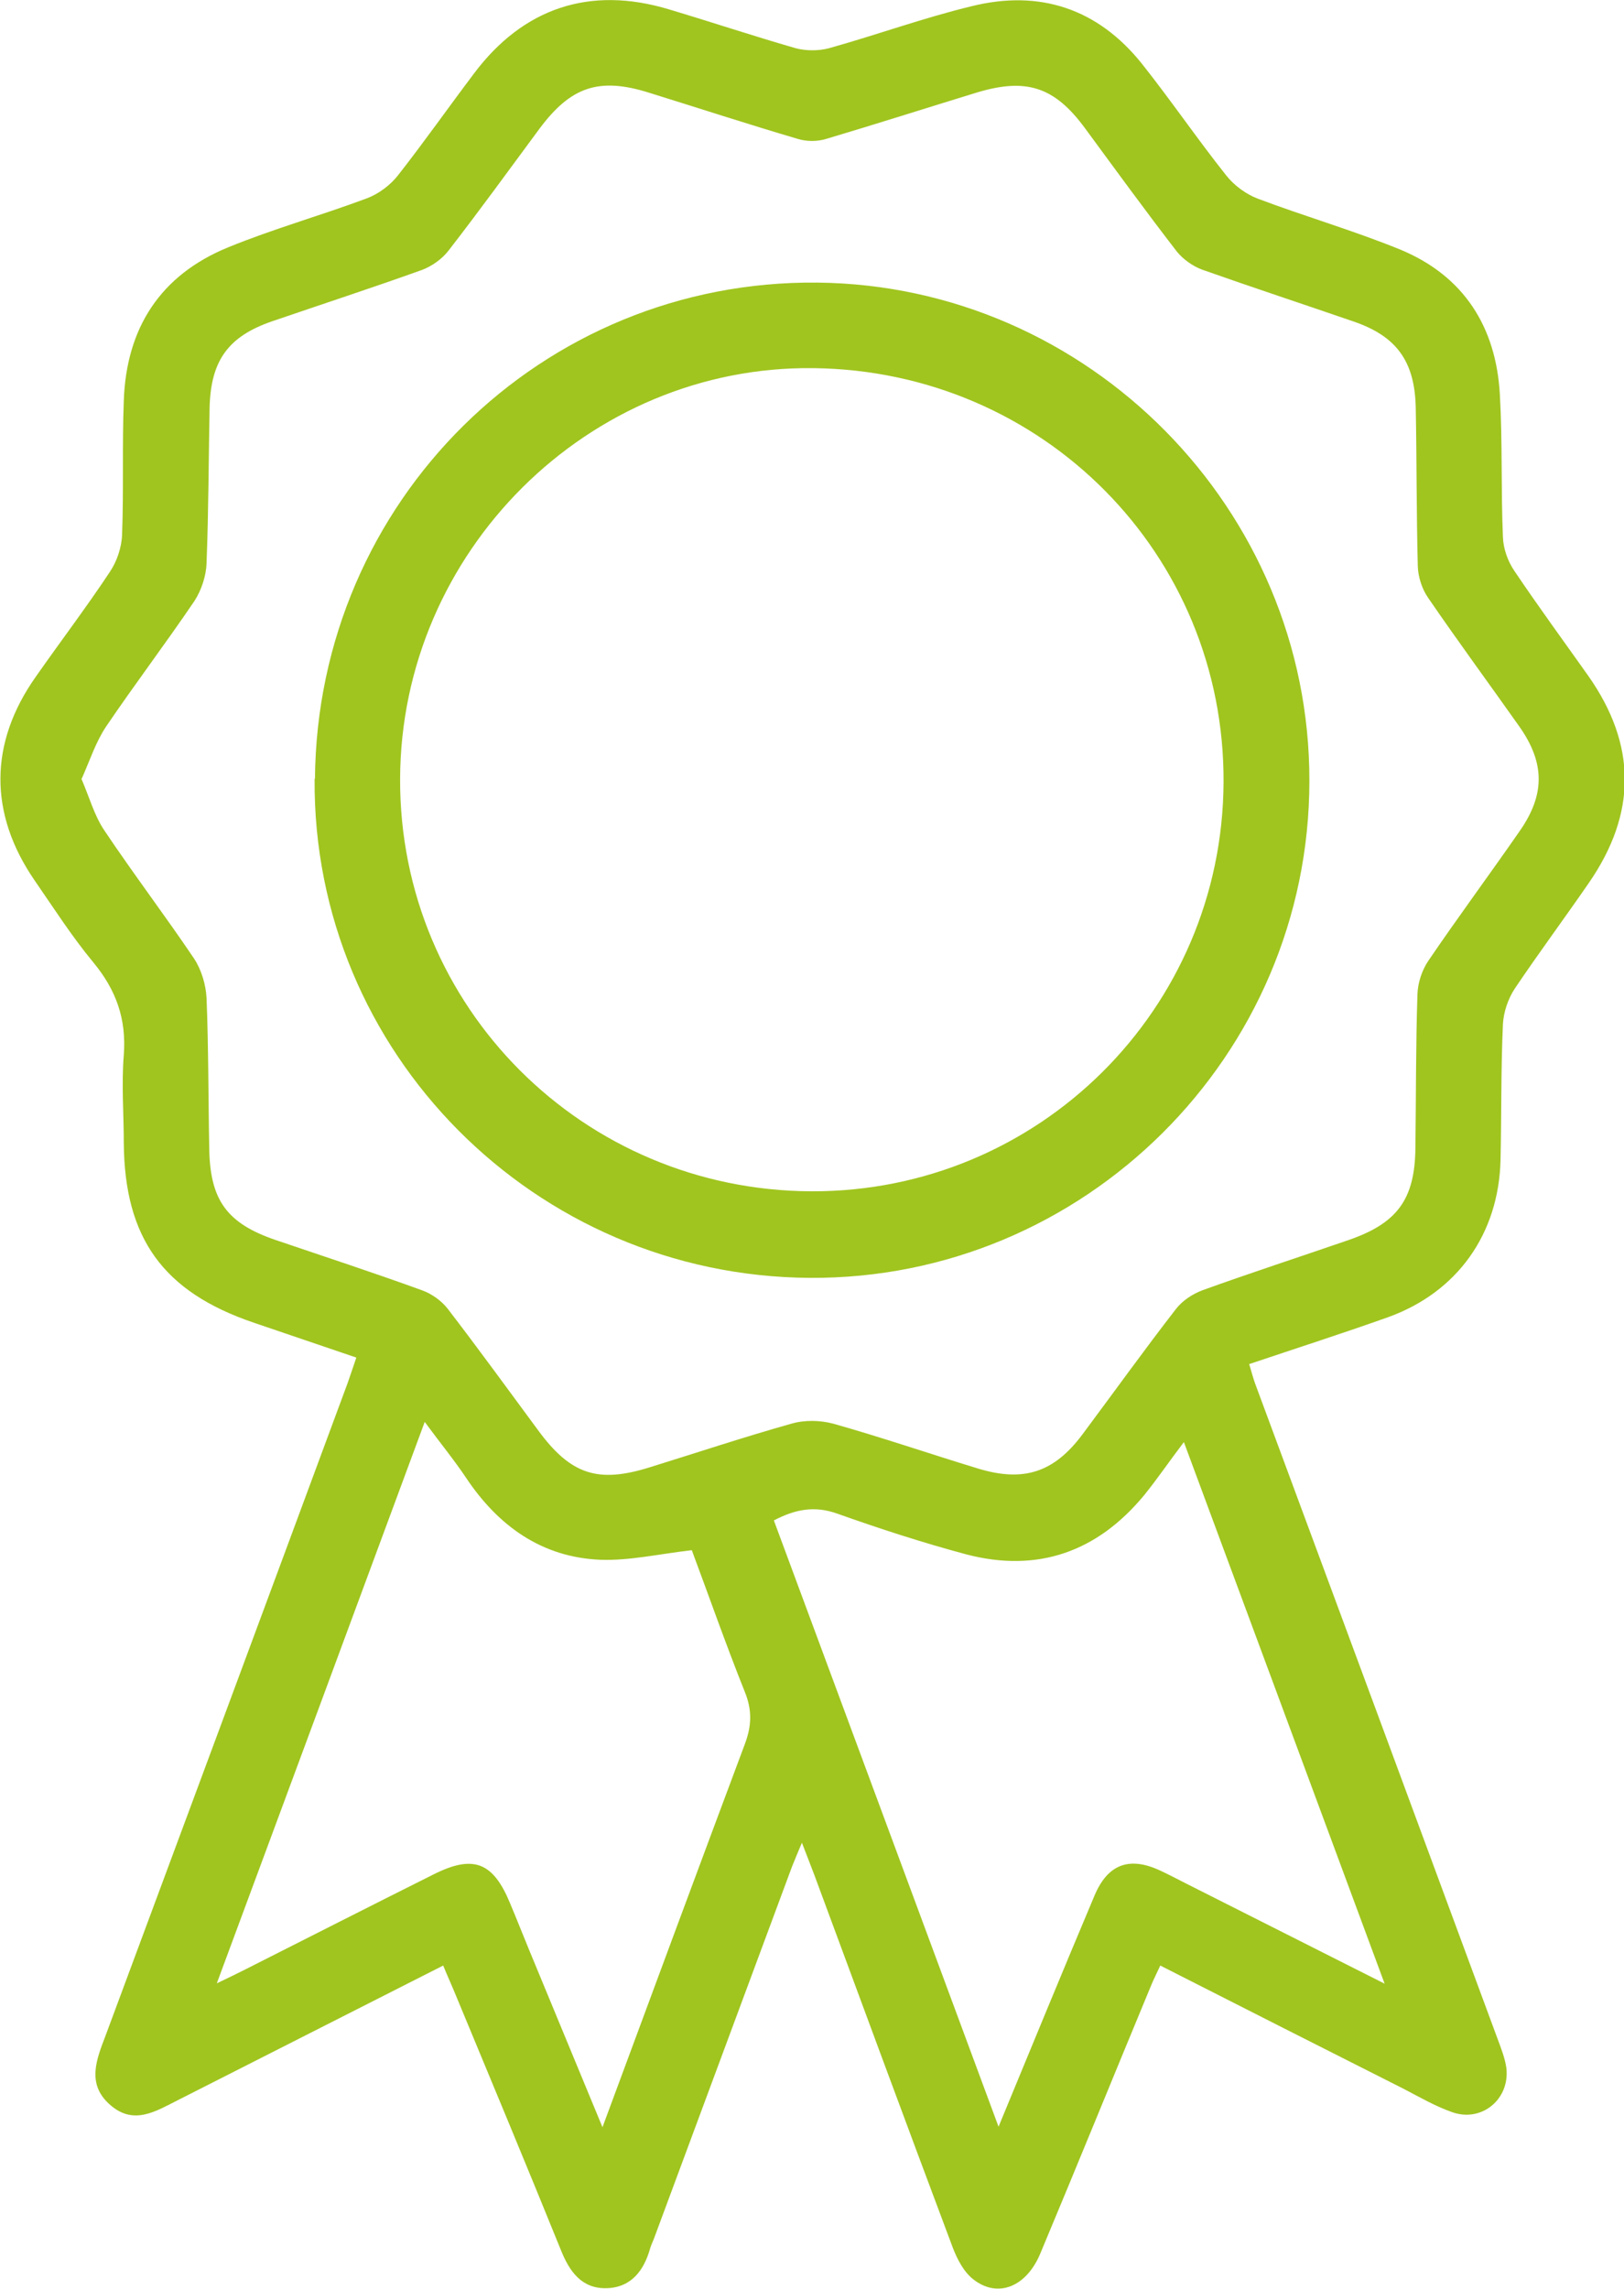 <?xml version="1.0" encoding="UTF-8"?><svg id="Layer_2" xmlns="http://www.w3.org/2000/svg" viewBox="0 0 47.49 66.91"><defs><style>.cls-1{fill:#a0c51f;}</style></defs><g id="Layer_1-2"><path class="cls-1" d="M12.94,57.46c-2.63,1.33-5.18,2.63-7.73,3.92-.64.32-1.29.75-1.98.15-.71-.61-.41-1.33-.14-2.04,2.36-6.35,4.72-12.7,7.07-19.05.08-.23.16-.46.26-.76-1.02-.35-2.01-.68-3-1.02-2.65-.9-3.78-2.47-3.8-5.26,0-.85-.07-1.71,0-2.56.08-1.05-.22-1.9-.89-2.71-.63-.76-1.16-1.59-1.72-2.4-1.34-1.95-1.33-4.01.03-5.94.72-1.03,1.48-2.03,2.17-3.07.21-.31.35-.73.36-1.1.05-1.3,0-2.6.05-3.9.07-2.13,1.07-3.68,3.05-4.49,1.32-.54,2.71-.93,4.05-1.43.35-.13.7-.39.93-.69.76-.97,1.47-1.98,2.21-2.96,1.44-1.92,3.39-2.57,5.69-1.88,1.24.37,2.47.78,3.72,1.14.3.08.67.08.97,0,1.4-.39,2.77-.89,4.18-1.23,1.98-.49,3.68.07,4.97,1.68.85,1.07,1.62,2.2,2.47,3.27.23.29.58.55.93.68,1.38.52,2.8.93,4.17,1.49,1.85.77,2.79,2.26,2.9,4.23.08,1.39.03,2.78.09,4.17.01.33.14.7.33.98.7,1.04,1.44,2.05,2.17,3.08,1.41,2.01,1.42,4.01.01,6.05-.71,1.03-1.46,2.04-2.16,3.08-.2.3-.33.69-.35,1.04-.06,1.32-.04,2.65-.07,3.97-.05,2.16-1.26,3.87-3.29,4.6-1.32.47-2.66.9-4.06,1.37.06.2.11.39.17.56,2.37,6.39,4.74,12.79,7.1,19.18.1.27.21.55.25.83.11.92-.73,1.61-1.6,1.29-.48-.17-.93-.43-1.39-.67-2.36-1.19-4.71-2.38-7.13-3.61-.1.22-.2.41-.28.61-1.08,2.6-2.14,5.21-3.23,7.81-.41.98-1.25,1.31-1.96.75-.28-.22-.47-.59-.6-.93-1.36-3.62-2.7-7.25-4.04-10.87-.1-.27-.21-.54-.37-.96-.13.31-.21.5-.29.7-1.35,3.63-2.69,7.25-4.04,10.88-.03.08-.07.16-.1.25-.18.66-.55,1.17-1.28,1.19-.73.02-1.09-.49-1.34-1.12-1.01-2.49-2.04-4.96-3.07-7.44-.11-.27-.23-.53-.37-.87ZM2.38,22.76c.24.56.38,1.08.67,1.51.85,1.27,1.77,2.48,2.62,3.74.22.33.35.77.37,1.16.06,1.48.05,2.96.08,4.44.03,1.48.53,2.15,1.93,2.63,1.44.49,2.88.96,4.31,1.48.27.1.55.3.73.53.9,1.17,1.77,2.37,2.65,3.56.95,1.29,1.74,1.55,3.25,1.08,1.39-.43,2.77-.89,4.16-1.28.38-.11.83-.1,1.21,0,1.42.4,2.82.88,4.23,1.31,1.34.41,2.23.12,3.06-.99.91-1.22,1.8-2.46,2.73-3.66.19-.25.49-.45.79-.56,1.41-.51,2.83-.97,4.25-1.46,1.43-.49,1.95-1.18,1.97-2.68.02-1.5.01-3,.06-4.51.01-.33.13-.7.32-.98.87-1.28,1.79-2.52,2.67-3.79.74-1.06.74-1.98,0-3.04-.89-1.26-1.81-2.51-2.68-3.78-.18-.26-.29-.61-.3-.92-.04-1.55-.03-3.09-.06-4.64-.03-1.35-.56-2.08-1.81-2.51-1.48-.51-2.97-1-4.44-1.52-.27-.1-.55-.3-.73-.52-.92-1.19-1.8-2.4-2.69-3.61-.89-1.21-1.71-1.48-3.15-1.05-1.47.45-2.94.92-4.42,1.36-.26.08-.57.08-.83,0-1.46-.43-2.9-.9-4.35-1.35-1.46-.46-2.29-.18-3.21,1.06-.88,1.19-1.75,2.39-2.65,3.55-.19.25-.49.46-.78.57-1.45.52-2.92,1-4.38,1.5-1.28.44-1.79,1.14-1.83,2.5-.03,1.52-.03,3.05-.09,4.57-.01.37-.15.79-.35,1.1-.84,1.24-1.75,2.44-2.59,3.68-.3.45-.47.98-.71,1.52ZM29.2,62.16c.98-2.37,1.88-4.56,2.8-6.74.39-.94,1.03-1.17,1.94-.74.24.11.48.24.72.36,1.89.95,3.78,1.91,5.83,2.94-1.98-5.35-3.91-10.54-5.87-15.83-.44.58-.78,1.08-1.16,1.55-1.37,1.66-3.12,2.28-5.21,1.73-1.27-.34-2.53-.75-3.77-1.19-.67-.24-1.24-.12-1.85.2,2.18,5.87,4.34,11.71,6.57,17.72ZM17.62,62.17c1.43-3.86,2.79-7.53,4.16-11.19.2-.53.22-.99,0-1.53-.56-1.4-1.06-2.83-1.55-4.14-.96.11-1.82.31-2.67.28-1.71-.07-2.98-.98-3.92-2.38-.36-.54-.78-1.05-1.22-1.65-2.04,5.51-4.03,10.89-6.08,16.41.38-.18.6-.29.82-.4,1.84-.93,3.67-1.86,5.51-2.78,1.17-.59,1.75-.37,2.25.85.19.45.37.91.56,1.37.69,1.67,1.38,3.33,2.14,5.17Z"/><path class="cls-1" d="M9.21,22.76c.07-8.11,6.62-14.58,14.69-14.5,7.93.08,14.4,6.62,14.39,14.56,0,8.04-6.59,14.58-14.61,14.53-8.04-.05-14.54-6.59-14.48-14.58ZM23.73,34.82c6.64.02,12.02-5.32,12.05-11.96.03-6.66-5.28-12.02-11.99-12.1-6.59-.08-12.07,5.37-12.09,12.01-.02,6.66,5.35,12.03,12.04,12.05Z"/></g></svg>